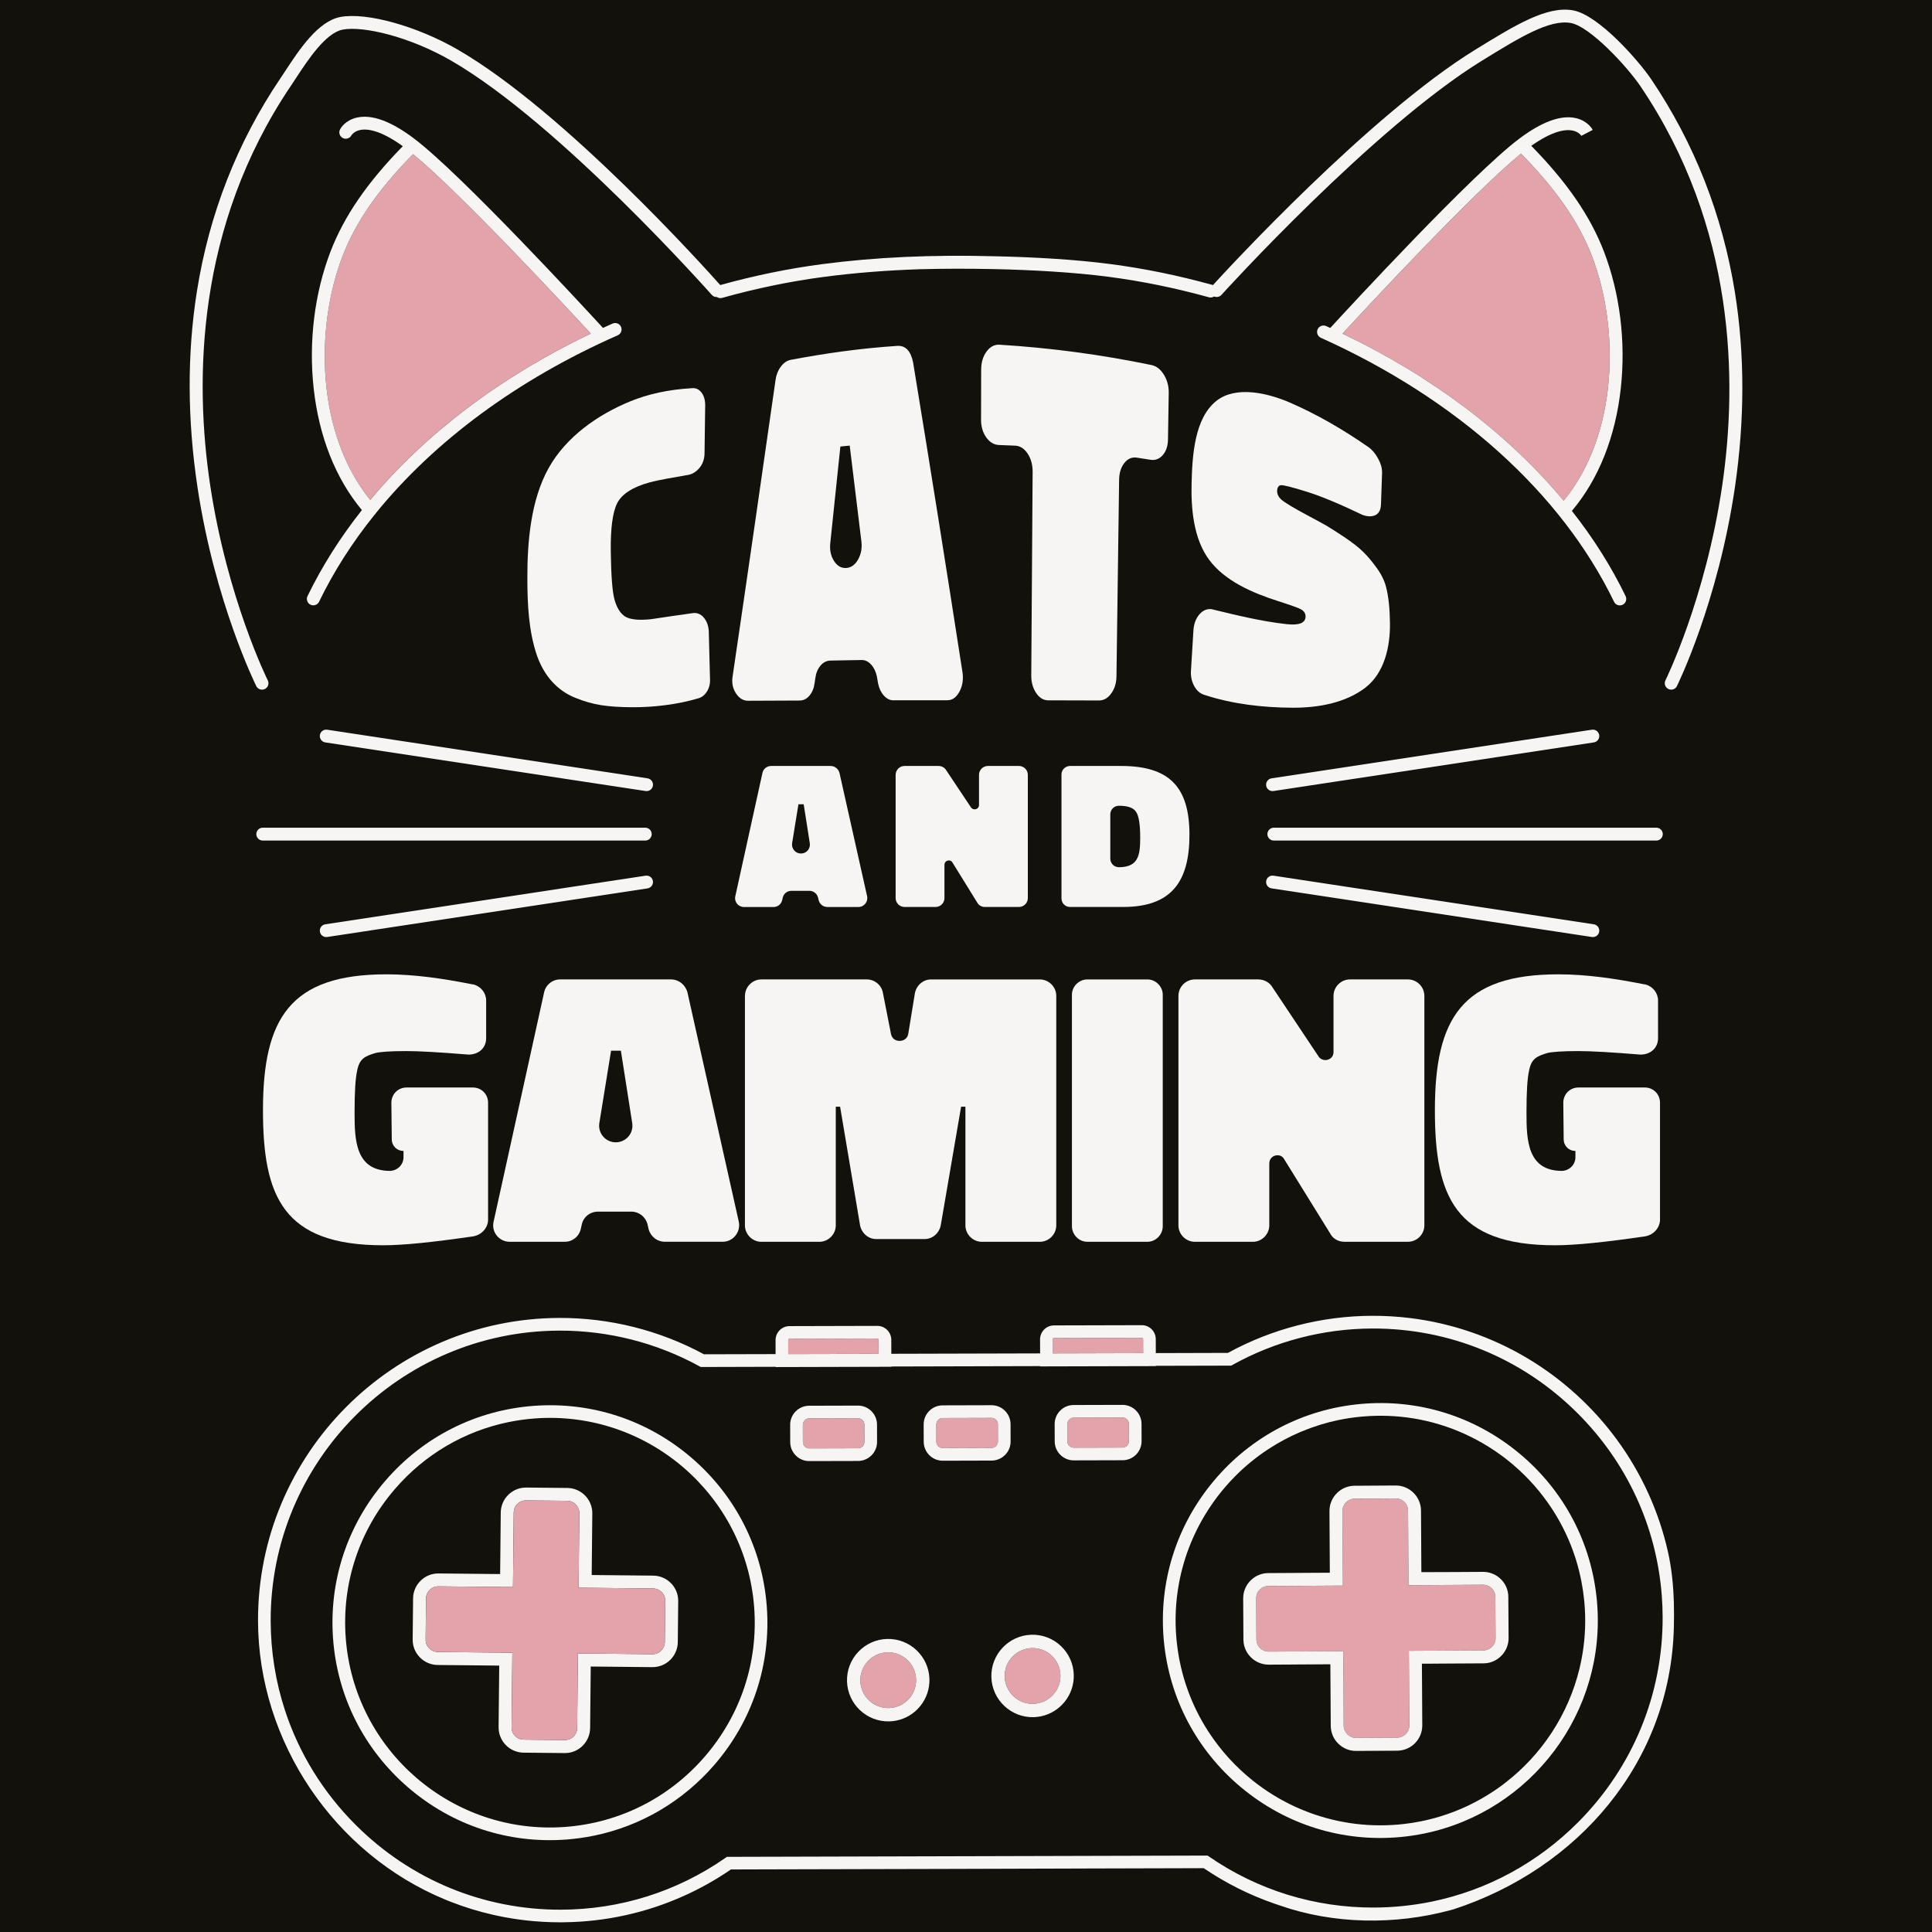 <?xml version="1.0" encoding="utf-8"?>
<!-- Generator: Adobe Illustrator 30.0.0, SVG Export Plug-In . SVG Version: 9.03 Build 0)  -->
<svg version="1.1" id="Layer_1" xmlns="http://www.w3.org/2000/svg" xmlns:xlink="http://www.w3.org/1999/xlink" x="0px" y="0px"
	 viewBox="0 0 850.39 850.39" style="enable-background:new 0 0 850.39 850.39;" xml:space="preserve">
<style type="text/css">
	.st0{fill:#12110C;}
	.st1{fill:#F7F4F4;}
	.st2{fill:none;stroke:#231C4A;stroke-width:0;stroke-linecap:round;stroke-linejoin:round;}
	.st3{fill:#E3A3AA;}
</style>
<rect id="Background" class="st0" width="850.39" height="850.39"/>
<g id="Design">
	<g>
		<g id="Text-03">
			<g>
				<path class="st1" d="M214.85,536.75c0,3.62-2.76,6.72-6.38,7.41c-17.58,2.58-30.85,3.96-39.81,3.96
					c-44.12,0-52.91-21.54-52.91-59.46c0-40.33,11.89-59.8,54.29-59.8c12.58,0,25.16,1.9,37.4,4.31l1.03,0.17
					c3.27,0.86,5.52,3.79,5.52,7.07v16.54c0,4.48-3.45,7.24-7.76,7.24c-12.58-1.03-21.72-1.55-27.4-1.55
					c-7.07,0-11.55,0.34-13.62,0.86c-4.48,1.38-6.89,2.41-7.93,7.41c-0.86,3.62-1.21,9.82-1.21,18.79
					c0,12.06,0.34,25.68,15.68,25.68c3.27-0.17,5.86-2.76,5.86-6.03v-2.76c-2.93,0-5.17-2.24-5.17-5.17l-0.17-16.03
					c0-3.79,2.93-6.72,6.72-6.72h29.13c3.79,0,6.72,2.93,6.72,6.72V536.75z"/>
			</g>
			<g>
				<path class="st1" d="M239.5,436.79c0.69-3.27,3.62-5.69,7.07-5.69h48.77c3.45,0,6.38,2.41,7.24,5.69l22.58,100.82
					c1.03,4.65-2.41,8.96-7.07,8.96h-25.51c-3.27,0-6.2-2.24-7.07-5.51l-0.52-2.24c-0.86-3.27-3.79-5.51-7.07-5.51h-14.65
					c-3.62,0-6.55,2.41-7.24,5.86l-0.34,1.55c-0.69,3.45-3.62,5.86-7.07,5.86h-24.3c-4.65,0-8.1-4.31-7.07-8.79L239.5,436.79z
					 M268.97,462.47l-5.17,31.88c-0.69,4.48,2.76,8.45,7.24,8.45s7.93-3.96,7.24-8.45l-5-31.88H268.97z"/>
			</g>
			<g>
				<path class="st1" d="M327.91,438.34c0-3.96,3.27-7.24,7.24-7.24h46.36c3.45,0,6.38,2.41,7.07,5.69l3.62,18.44
					c0.52,2.07,2.07,2.93,3.79,2.93c1.72,0,3.45-1.03,3.79-3.1l2.93-17.92c0.69-3.45,3.62-6.03,7.07-6.03h47.91
					c3.96,0,7.24,3.28,7.24,7.24v101c0,3.96-3.27,7.24-7.24,7.24h-25.51c-3.96,0-7.24-3.27-7.24-7.24v-52.22h-1.9l-8.96,52.22
					c-0.69,3.45-3.62,6.03-7.07,6.03h-21.37c-3.45,0-6.38-2.59-7.07-6.03l-8.79-52.22h-1.9v52.22c0,3.96-3.27,7.24-7.24,7.24h-25.51
					c-3.96,0-7.24-3.27-7.24-7.24V438.34z"/>
			</g>
			<g>
				<path class="st1" d="M471.82,437.83c0-3.62,3.1-6.72,6.72-6.72h26.54c3.62,0,6.72,3.1,6.72,6.72v101.86
					c0,3.79-3.1,6.89-6.72,6.89h-26.54c-3.62,0-6.72-3.1-6.72-6.89V437.83z"/>
			</g>
			<g>
				<path class="st1" d="M518.7,438.34c0-3.96,3.27-7.24,7.24-7.24h27.92c2.59,0,5,1.38,6.21,3.45l20.34,30.51
					c0.69,1.03,1.9,1.55,2.93,1.55c1.9,0,3.62-1.38,3.62-3.45v-24.82c0-3.96,3.28-7.24,7.24-7.24h25.51c3.96,0,7.24,3.28,7.24,7.24
					v101c0,3.96-3.27,7.24-7.24,7.24h-27.92c-2.76,0-5.17-1.38-6.38-3.79l-20.17-32.57c-0.69-1.21-1.72-1.72-2.93-1.72
					c-1.9,0-3.62,1.38-3.62,3.62v27.23c0,3.96-3.27,7.24-7.24,7.24h-25.51c-3.96,0-7.24-3.27-7.24-7.24V438.34z"/>
			</g>
			<g>
				<path class="st1" d="M730.68,536.75c0,3.62-2.76,6.72-6.38,7.41c-17.58,2.58-30.85,3.96-39.81,3.96
					c-44.12,0-52.91-21.54-52.91-59.46c0-40.33,11.89-59.8,54.29-59.8c12.58,0,25.16,1.9,37.4,4.31l1.03,0.17
					c3.27,0.86,5.51,3.79,5.51,7.07v16.54c0,4.48-3.45,7.24-7.75,7.24c-12.58-1.03-21.72-1.55-27.4-1.55
					c-7.07,0-11.55,0.34-13.62,0.86c-4.48,1.38-6.89,2.41-7.93,7.41c-0.86,3.62-1.21,9.82-1.21,18.79
					c0,12.06,0.34,25.68,15.68,25.68c3.27-0.17,5.86-2.76,5.86-6.03v-2.76c-2.93,0-5.17-2.24-5.17-5.17l-0.17-16.03
					c0-3.79,2.93-6.72,6.72-6.72h29.13c3.79,0,6.72,2.93,6.72,6.72V536.75z"/>
			</g>
		</g>
		<g id="Text-02">
			<g>
				<path class="st1" d="M335.6,340.21c0.37-1.76,1.95-3.06,3.8-3.06h26.22c1.85,0,3.43,1.3,3.89,3.06l12.14,54.19
					c0.56,2.5-1.3,4.82-3.8,4.82h-13.71c-1.76,0-3.33-1.2-3.8-2.96l-0.28-1.2c-0.46-1.76-2.04-2.96-3.8-2.96h-7.87
					c-1.95,0-3.52,1.3-3.89,3.15l-0.19,0.83c-0.37,1.85-1.95,3.15-3.8,3.15h-13.06c-2.5,0-4.35-2.32-3.8-4.72L335.6,340.21z
					 M351.44,354.01l-2.78,17.14c-0.37,2.41,1.48,4.54,3.89,4.54c2.41,0,4.26-2.13,3.89-4.54l-2.69-17.14H351.44z"/>
			</g>
			<g>
				<path class="st1" d="M394.23,341.04c0-2.13,1.76-3.89,3.89-3.89h15.01c1.39,0,2.69,0.74,3.33,1.85l10.93,16.4
					c0.37,0.56,1.02,0.83,1.58,0.83c1.02,0,1.95-0.74,1.95-1.85v-13.34c0-2.13,1.76-3.89,3.89-3.89h13.71
					c2.13,0,3.89,1.76,3.89,3.89v54.28c0,2.13-1.76,3.89-3.89,3.89h-15.01c-1.48,0-2.78-0.74-3.43-2.04l-10.84-17.51
					c-0.37-0.65-0.93-0.93-1.58-0.93c-1.02,0-1.95,0.74-1.95,1.95v14.64c0,2.13-1.76,3.89-3.89,3.89h-13.71
					c-2.13,0-3.89-1.76-3.89-3.89V341.04z"/>
			</g>
			<g>
				<path class="st1" d="M471.02,399.22c-2.13,0-3.8-1.67-3.8-3.8v-54.47c0-2.13,1.67-3.8,3.8-3.8h22.42
					c21.21,0,30.11,9.17,30.11,30.29c0,20.47-7.78,31.77-29.18,31.77H471.02z M500.11,357.44c-1.11-1.85-3.61-2.78-7.6-2.78
					c-2.13,0-3.8,1.67-3.8,3.8v19.45c0,2.13,1.67,3.8,3.8,3.8c8.8,0,9.36-5.65,9.36-13.15C501.87,363,501.31,359.29,500.11,357.44z"
					/>
			</g>
		</g>
		<g id="Text-01">
			<g>
				<g>
					<path class="st1" d="M311.98,277.87c0.21,8.32,0.32,12.48,0.53,20.8c0.14,2.1-0.28,3.97-1.27,5.59
						c-0.99,1.62-2.24,2.64-3.74,3.07c-9.23,2.8-20.05,4.05-29.6,3.97c-5.01-0.04-9.49-0.31-13.31-0.91
						c-3.82-0.6-7.68-1.73-11.56-3.32c-3.88-1.58-7.22-3.95-10.02-7.04c-2.8-3.09-5-6.85-6.6-11.31c-3.74-10.81-4.26-22.78-4.29-34
						c-0.05-16.11,1.47-34.6,9.42-48.79c7.64-13.64,21.58-23.46,36.11-29.37c7.34-2.98,16.36-5.12,27.12-5.71
						c1.61-0.09,2.95,0.56,4,1.93c1.05,1.37,1.6,3.2,1.63,5.44c-0.11,8.31-0.17,12.46-0.28,20.75c0.05,2.66-0.62,4.89-1.99,6.67
						c-1.37,1.78-3.16,3.02-5.11,3.37c-6.38,1.17-12.52,2.07-17.29,3.38c-7.32,2.01-12.05,5.15-14.03,9.03
						c-2.08,4.07-3,11.31-2.85,21.57c0.15,10.39,0.65,17.64,1.75,21.36c1.18,3.99,3.19,6.6,5.56,7.53
						c2.36,0.93,5.84,1.15,10.44,0.66c7.25-1.09,10.88-1.62,18.15-2.64c1.93-0.32,3.58,0.29,4.95,1.85
						C311.07,273.31,311.83,275.36,311.98,277.87z"/>
				</g>
				<g>
					<path class="st1" d="M322.49,297.56c6.42-43.48,12.67-86.97,18.9-130.48c0.3-2.14,1.06-4.04,2.3-5.7
						c1.24-1.66,2.68-2.66,4.32-2.98c15.48-2.94,31.14-5.12,46.87-6.15c3.66-0.26,6.01,2.19,7.03,7.28
						c7.48,45.47,14.71,90.98,21.76,136.51c0.43,3.13-0.03,5.94-1.38,8.43c-1.35,2.5-3.09,3.75-5.24,3.75
						c-9.55,0-14.33,0.01-23.88,0.02c-1.51,0-2.88-0.69-4.13-2.08c-1.25-1.39-2.1-3.16-2.54-5.32c-0.2-1.2-0.3-1.8-0.51-3.01
						c-0.45-2.16-1.3-3.93-2.55-5.3c-1.25-1.37-2.63-2.04-4.14-2.02c-5.5,0.09-8.25,0.13-13.75,0.25c-1.73,0.04-3.2,0.79-4.42,2.25
						c-1.22,1.46-1.98,3.32-2.27,5.59c-0.12,0.82-0.18,1.22-0.3,2.04c-0.29,2.27-1.05,4.12-2.27,5.55
						c-1.22,1.44-2.63,2.15-4.25,2.16c-9.1,0.04-13.65,0.06-22.74,0.1c-2.15,0.01-3.94-1.1-5.38-3.3
						C322.48,302.95,322,300.43,322.49,297.56z M374.01,196.14c-1.65,0.15-2.47,0.23-4.11,0.4c-1.49,14.23-2.97,28.46-4.46,42.69
						c-0.29,2.91,0.25,5.46,1.64,7.65c1.38,2.2,3.16,3.25,5.33,3.13c2.17-0.11,3.93-1.35,5.27-3.72c1.34-2.37,1.83-5.01,1.48-7.92
						C377.46,224.3,375.74,210.22,374.01,196.14z"/>
				</g>
				<g>
					<path class="st1" d="M431.82,184.66c0.02-8.8,0.03-13.2,0.05-22c0.01-3.12,0.79-5.75,2.35-7.89c1.56-2.13,3.45-3.16,5.68-3.05
						c22.69,1.41,44.75,4.37,67.02,8.97c2.18,0.49,3.99,1.94,5.43,4.33c1.44,2.39,2.13,5.03,2.08,7.93
						c-0.13,8.19-0.2,12.29-0.33,20.48c-0.05,2.91-0.82,5.19-2.31,6.9c-1.5,1.71-3.33,2.39-5.5,2.03c-2.35-0.38-3.52-0.57-5.87-0.92
						c-2.18-0.33-4.02,0.45-5.52,2.34c-1.5,1.89-2.27,4.35-2.31,7.34c-0.39,28.89-0.78,57.79-1.17,86.68
						c-0.04,2.85-0.8,5.31-2.28,7.39c-1.48,2.09-3.3,3.14-5.45,3.13c-8.9-0.03-13.36-0.04-22.26-0.06c-2.15,0-3.94-1.09-5.38-3.26
						c-1.44-2.17-2.15-4.73-2.13-7.67c0.2-29.87,0.4-59.74,0.6-89.61c0.02-3.09-0.7-5.77-2.17-8.02c-1.47-2.25-3.31-3.44-5.51-3.54
						c-2.84-0.13-4.26-0.19-7.1-0.29c-2.2-0.07-4.07-1.18-5.61-3.32C432.58,190.4,431.81,187.78,431.82,184.66z"/>
				</g>
				<g>
					<path class="st1" d="M608.34,207.99c-0.19,5.64-0.29,8.46-0.49,14.12c-0.11,2.38-0.93,3.9-2.47,4.64
						c-1.54,0.73-3.45,0.69-5.72-0.14c-10-4.82-18.04-8.13-24.02-10.03c-6.82-2.16-10.87-3.15-11.86-3.01
						c-1.01,0.14-1.61,1.05-1.64,2.48c-0.02,1.44,0.59,2.72,1.85,3.84c1.47,1.31,5.43,3.7,11.81,7.1c3.55,1.89,6.2,3.33,7.92,4.32
						c1.72,0.99,4.36,2.68,7.89,5.03c3.53,2.35,6.3,4.51,8.32,6.48c2.02,1.97,4.04,4.37,6.05,7.16c2.02,2.79,3.39,5.57,4.11,8.36
						c1.14,4.42,1.64,9.79,1.72,15.97c0.13,10.21-2.39,21.88-10.83,28.37c-8.82,6.78-20.9,8.87-31.9,8.83
						c-13.11-0.05-26.5-1.56-39.08-5.69c-1.82-0.58-3.27-1.87-4.37-3.88c-1.09-2-1.57-4.22-1.42-6.64
						c0.45-7.33,0.67-10.99,1.12-18.29c0.26-2.68,1.13-4.9,2.62-6.61c1.48-1.72,3.25-2.47,5.29-2.28
						c10.92,2.65,21.85,5.36,33.04,6.6c5.55,0.61,8.34-0.48,8.38-3.36c0.02-1.25-0.63-2.35-1.87-3.08
						c-1.19-0.7-4.71-1.93-10.35-3.74c-11.05-3.53-23.35-8.8-30.27-18.2c-6.79-9.22-7.96-22.27-7.68-33.57
						c0.3-12.15,1.23-28.75,11.01-36.39c8.56-6.68,22.53-3.39,32.19,0.79c12,5.19,23.61,11.96,34.44,19.5
						c0.06,0.03,0.09,0.05,0.15,0.08c1.72,1.23,3.16,2.95,4.31,5.1C607.77,203.96,608.34,206.02,608.34,207.99z"/>
				</g>
			</g>
		</g>
		<g id="Design-03">
			<g>
				<g>
					<line class="st2" x1="219.65" y1="582.84" x2="219.65" y2="582.84"/>
				</g>
			</g>
			<g>
				<g>
					<path class="st3" d="M454.86,749.95c6.76-0.2,12.1-5.86,11.91-12.62c-0.2-6.76-5.86-12.1-12.62-11.91
						c-0.73,0.02-1.44,0.1-2.12,0.25c-5.72,1.18-9.96,6.34-9.78,12.37C442.43,744.81,448.1,750.15,454.86,749.95z"/>
				</g>
			</g>
			<g>
				<g>
					<path class="st3" d="M391.31,751.8c6.76-0.2,12.11-5.85,11.91-12.62c-0.2-6.76-5.86-12.1-12.62-11.91
						c-0.73,0.02-1.44,0.11-2.13,0.25c-5.72,1.18-9.96,6.33-9.78,12.37C378.89,746.66,384.55,752,391.31,751.8z"/>
				</g>
			</g>
			<g>
				<g>
					<path class="st3" d="M386.73,595.9l-0.01-6.15c0-0.21-0.11-0.34-0.17-0.41c-0.06-0.06-0.2-0.17-0.4-0.17l-38.64,0.1
						c-0.21,0-0.34,0.1-0.41,0.17c-0.06,0.06-0.17,0.2-0.17,0.4l0.01,6.15L386.73,595.9z"/>
				</g>
			</g>
			<g>
				<g>
					<path class="st3" d="M503.16,595.59l-0.01-6.15c0-0.21-0.1-0.34-0.17-0.4c-0.06-0.06-0.2-0.17-0.41-0.17l-38.64,0.1
						c-0.21,0-0.34,0.11-0.41,0.17c-0.06,0.07-0.17,0.2-0.17,0.41l0.01,6.15L503.16,595.59z"/>
				</g>
			</g>
			<g>
				<g>
					<path class="st3" d="M356.2,637.53l21.49-0.06c1.54-0.01,2.8-1.27,2.79-2.81l-0.02-7.61c-0.01-1.54-1.27-2.8-2.81-2.79
						l-21.49,0.05c-0.19,0-0.38,0.02-0.56,0.06c-0.54,0.11-1.02,0.37-1.42,0.77c-0.53,0.53-0.82,1.24-0.82,1.98l0.02,7.61
						C353.4,636.28,354.66,637.53,356.2,637.53z"/>
				</g>
			</g>
			<g>
				<g>
					<path class="st3" d="M414.97,637.38l21.49-0.06c0.75,0,1.45-0.29,1.98-0.83c0.53-0.53,0.82-1.24,0.82-1.98l-0.02-7.61
						c-0.01-1.54-1.27-2.8-2.81-2.79l-21.49,0.06c-0.19,0-0.38,0.02-0.56,0.06c-0.54,0.11-1.03,0.37-1.42,0.77
						c-0.53,0.53-0.82,1.24-0.82,1.98l0.02,7.61C412.16,636.13,413.42,637.38,414.97,637.38z"/>
				</g>
			</g>
			<g>
				<g>
					<path class="st3" d="M470.65,636.41c0.53,0.53,1.24,0.82,1.98,0.81l21.49-0.06c0.75,0,1.45-0.29,1.98-0.83
						c0.53-0.53,0.82-1.23,0.82-1.98l-0.02-7.61c-0.01-1.55-1.26-2.8-2.81-2.8l-21.49,0.06c-0.19,0-0.38,0.02-0.56,0.06
						c-1.28,0.26-2.24,1.4-2.24,2.76l0.02,7.61C469.82,635.17,470.12,635.88,470.65,636.41z"/>
				</g>
			</g>
			<g>
				<g>
					<path class="st3" d="M558.45,726.98l32.81-0.19l0.19,32.81c0.02,2.98,2.45,5.38,5.43,5.36l18.09-0.1
						c1.44-0.01,2.79-0.58,3.8-1.61c1.01-1.03,1.57-2.38,1.56-3.82l-0.2-32.8l32.81-0.19c1.44-0.01,2.79-0.58,3.8-1.61
						c1.02-1.02,1.57-2.38,1.56-3.82l-0.11-18.09c-0.02-2.97-2.45-5.38-5.42-5.36l-32.81,0.19l-0.19-32.81
						c-0.02-2.97-2.45-5.38-5.43-5.36l-18.09,0.11c-2.98,0.01-5.38,2.45-5.36,5.43l0.19,32.81l-32.81,0.19
						c-0.37,0-0.72,0.04-1.06,0.11c-2.46,0.51-4.31,2.7-4.3,5.31l0.1,18.09C553.03,724.59,555.47,727,558.45,726.98z"/>
				</g>
			</g>
			<g>
				<g>
					<path class="st1" d="M736.02,694.32c-0.42-3.79-1.01-7.55-1.85-11.26c-3.98-17.75-11.67-34.61-22.41-49.29
						c-10.6-14.48-24.13-26.79-39.55-35.98c-15.77-9.39-33.45-15.44-51.66-17.65c-5.48-0.67-11.01-0.99-16.53-0.98
						c-22.19,0.06-44.15,5.71-63.53,16.33l-31.75,0.09l-0.02-6.16c-0.01-1.64-0.65-3.18-1.81-4.34c-1.17-1.16-2.71-1.8-4.35-1.79
						l-38.64,0.1c-3.39,0.01-6.14,2.77-6.13,6.17l0.02,6.15l-65.49,0.17l-0.01-6.15c-0.01-3.39-2.78-6.15-6.17-6.13l-38.64,0.1
						c-3.39,0.01-6.14,2.77-6.13,6.17l0.01,6.15l-31.53,0.08c-19.43-10.53-41.42-16.06-63.61-16
						c-73.35,0.2-132.86,60.02-132.67,133.37c0.13,53.04,33.49,102.53,82.52,122.7c0.78,0.33,1.56,0.63,2.35,0.94
						c0.05,0.02,0.1,0.04,0.15,0.06c5.9,2.3,12.01,4.18,18.28,5.61c0.54,0.12,1.09,0.24,1.64,0.36c8.92,1.93,18.16,2.95,27.65,2.98
						c0.26,0,0.52,0,0.78,0c0.5,0,1-0.01,1.51-0.02c18.32-0.24,36.16-4.22,52.61-11.63c0.76-0.34,1.51-0.69,2.27-1.04
						c3.69-1.74,7.31-3.66,10.84-5.76c0.38-0.23,0.76-0.45,1.14-0.68c0.38-0.23,0.76-0.46,1.14-0.7c1.78-1.1,3.53-2.24,5.27-3.43
						l10.7-0.03l2.61-0.01l20.83-0.05c40.04-0.06,80.09-0.21,120.13-0.32c0,0,2.64-0.01,2.65-0.01c14.95-0.05,29.9-0.08,44.86-0.12
						l0.99,0l1.62-0.01l3.72-0.01c9.7,6.58,20.1,11.79,30.99,15.56c0.62,0.21,1.24,0.42,1.86,0.63c0.21,0.07,0.42,0.14,0.62,0.21
						c23.77,8.33,50.73,8.64,74.98,2.12c0.46-0.12,0.92-0.25,1.37-0.37c0.04-0.01,0.07-0.02,0.11-0.03
						c54.79-17.85,95.46-64.64,97-123.9C736.95,709.17,736.83,701.69,736.02,694.32z M463.52,589.14c0.06-0.06,0.2-0.17,0.41-0.17
						l38.64-0.1c0.21,0,0.34,0.11,0.41,0.17c0.07,0.06,0.17,0.2,0.17,0.4l0.01,6.15l-39.78,0.11l-0.01-6.15
						C463.36,589.34,463.46,589.2,463.52,589.14z M347.1,589.45c0.06-0.07,0.2-0.17,0.41-0.17l38.64-0.1c0.21,0,0.34,0.1,0.4,0.17
						c0.06,0.06,0.17,0.2,0.17,0.41l0.01,6.15l-39.78,0.1l-0.01-6.15C346.93,589.65,347.04,589.51,347.1,589.45z M694.68,802.02
						c-17.89,17.98-40.15,29.98-64.39,34.98c-8.33,1.71-16.89,2.6-25.59,2.63c-26.01,0.07-51.06-7.67-72.44-22.38l-0.72-0.5
						l-211.58,0.56l-0.71,0.5c-21.31,14.82-46.32,22.7-72.33,22.76c-33.99,0.09-66.01-13.1-90.17-37.13
						c-14.52-14.44-25.13-31.73-31.31-50.61c-4.11-12.55-6.26-25.79-6.3-39.36c-0.18-70.27,56.83-127.59,127.11-127.78
						c21.5-0.05,42.78,5.36,61.55,15.66l0.63,0.35l32.97-0.09l0,0.12l50.94-0.13l0-0.12l65.49-0.17l0,0.13l50.94-0.13l0-0.13
						l32.81-0.08l0.38-0.01l0.63-0.35c18.71-10.4,39.96-15.92,61.46-15.98c33.99-0.09,66.01,13.1,90.17,37.13
						c21.88,21.76,34.9,50.02,37.23,80.41c0.24,3.17,0.37,6.36,0.38,9.57C731.9,745.83,718.71,777.85,694.68,802.02z"/>
				</g>
			</g>
			<g>
				<g>
					<path class="st1" d="M546.33,786.77c19.66,16.39,44.49,24.14,69.91,21.84c3.65-0.34,7.24-0.87,10.75-1.59
						c47-9.7,80.35-53.48,75.91-102.39c-2.31-25.42-14.4-48.44-34.07-64.83c-19.66-16.39-44.49-24.14-69.91-21.83
						c-25.42,2.31-48.45,14.41-64.84,34.07c-16.39,19.66-24.14,44.49-21.83,69.91C514.57,747.36,526.67,770.38,546.33,786.77z
						 M518.91,697.06c1.13-6.17,2.89-12.14,5.23-17.84c0.84-2.06,1.76-4.08,2.75-6.06c0.35-0.7,0.7-1.39,1.07-2.07
						c0.8-1.51,1.64-2.99,2.53-4.44c1.07-1.77,2.21-3.51,3.41-5.21c0.17-0.26,0.35-0.51,0.53-0.75c1.04-1.44,2.11-2.85,3.23-4.23
						c0.01-0.01,0.02-0.02,0.03-0.03c0.26-0.33,0.53-0.65,0.81-0.97c0.28-0.34,0.56-0.66,0.84-1c1.38-1.6,2.81-3.15,4.3-4.65
						c4.35-4.39,9.15-8.34,14.34-11.76c0.02-0.01,0.03-0.02,0.05-0.03c0.35-0.23,0.7-0.46,1.06-0.68c4.05-2.6,8.33-4.89,12.81-6.82
						c0.33-0.14,0.66-0.28,0.99-0.42c2.54-1.06,5.14-2.01,7.79-2.84c0.37-0.12,0.73-0.23,1.1-0.34c2.3-0.69,4.63-1.29,7.01-1.79
						c0.18-0.04,0.34-0.08,0.52-0.11c3.07-0.63,6.21-1.11,9.4-1.42c0.24-0.03,0.49-0.05,0.73-0.07c0.17-0.02,0.34-0.03,0.51-0.04
						c7.55-0.64,14.97-0.33,22.14,0.83c0.18,0.03,0.36,0.06,0.54,0.09c0.31,0.06,0.63,0.11,0.94,0.17c0.26,0.05,0.53,0.09,0.79,0.14
						c8.36,1.58,16.36,4.34,23.79,8.11c0.03,0.01,0.05,0.03,0.08,0.04c0.57,0.29,1.15,0.59,1.71,0.89
						c3.92,2.09,7.66,4.46,11.21,7.09c1.14,0.83,2.25,1.7,3.33,2.59c0.58,0.47,1.15,0.94,1.71,1.43
						c6.45,5.51,12.12,11.93,16.81,19.08c0.35,0.52,0.69,1.05,1.02,1.58c3.8,6.05,6.9,12.59,9.18,19.53
						c0.09,0.27,0.18,0.55,0.27,0.82c0.11,0.33,0.21,0.66,0.31,0.99c0.04,0.12,0.07,0.24,0.11,0.37l0,0
						c0.9,2.98,1.65,6.03,2.24,9.14c0.5,2.62,0.89,5.29,1.16,8c0.03,0.25,0.05,0.51,0.08,0.77c0.71,7.76,0.4,15.39-0.81,22.74
						c0,0.01,0,0.03-0.01,0.05c-0.36,2.22-0.81,4.42-1.34,6.6c-4.89,20.11-16.59,37.81-32.72,50.23c-0.45,0.35-0.9,0.7-1.36,1.04
						l0,0c-1.3,0.96-2.63,1.89-3.98,2.78c-7.05,4.66-14.81,8.37-23.12,10.91c-0.08,0.03-0.15,0.05-0.23,0.07
						c-2.78,0.84-5.63,1.56-8.53,2.14c-0.04,0.01-0.08,0.02-0.12,0.02c-2.26,0.45-4.54,0.81-6.86,1.08
						c-0.84,0.1-1.67,0.19-2.52,0.26c0,0-0.01,0-0.01,0c-14.74,1.34-28.99-0.97-41.84-6.17c-0.01-0.01-0.03-0.01-0.04-0.01
						c-2.69-1.09-5.33-2.31-7.89-3.65c-1.87-0.97-3.71-2.02-5.51-3.13c-3.09-1.9-6.06-3.98-8.89-6.23
						c-0.09-0.07-0.19-0.15-0.28-0.23c-7.37-5.91-13.82-12.95-19.05-20.9c-0.2-0.31-0.41-0.62-0.61-0.93
						c-7.24-11.29-12.05-24.34-13.62-38.5c-0.06-0.5-0.11-1-0.16-1.5c-0.02-0.12-0.03-0.24-0.04-0.36
						C517.06,713.1,517.47,704.92,518.91,697.06z"/>
				</g>
			</g>
			<g>
				<g>
					<path class="st1" d="M547.28,717.73l0.02,3.93c0.01,1.03,0.15,2.04,0.43,3l0,0c0.1,0.33,0.2,0.65,0.33,0.97
						c0.04,0.1,0.08,0.21,0.13,0.31c0.05,0.11,0.09,0.22,0.15,0.33c0.08,0.17,0.16,0.34,0.25,0.51c0.06,0.13,0.13,0.26,0.21,0.38
						c0.49,0.85,1.1,1.63,1.81,2.34c2.07,2.04,4.79,3.17,7.68,3.21l0,0c0.06,0,0.13,0.01,0.19,0.01l2.24-0.02l7.61-0.04l0.61-0.01
						l0,0l13.48-0.08l2.44-0.01l0.71-0.01l0.05,8.39l0,0.02l0.02,2.62l0.1,16.06c0.02,2.96,1.19,5.74,3.3,7.83
						c0.49,0.49,1.02,0.92,1.58,1.3l0,0c0.48,0.33,0.98,0.6,1.5,0.85c0,0,0,0.01,0,0.02c1.48,0.7,3.1,1.06,4.78,1.05l8.55-0.05l0,0
						l0.72,0l7.65-0.04l1.16-0.01c0.37,0,0.74-0.02,1.1-0.06c0.37-0.04,0.74-0.09,1.1-0.17c2.12-0.44,4.07-1.49,5.64-3.07
						c2.08-2.11,3.22-4.91,3.21-7.87L626,754.5l-0.01-2.68l-0.12-19.52l4.01-0.02l2.71-0.02l7.47-0.05l0.86,0l12.06-0.07
						c0.39,0,0.77-0.03,1.15-0.06c0.34-0.04,0.68-0.09,1.02-0.16c0,0,0.01,0,0.01,0c0.18-0.04,0.35-0.08,0.52-0.12
						c0.18-0.05,0.35-0.09,0.52-0.15c4.24-1.32,7.41-5.13,7.78-9.69c0-0.09,0.01-0.19,0.02-0.28c0.01-0.09,0.01-0.18,0.01-0.28
						c0,0,0,0,0-0.01c0.01-0.14,0.01-0.27,0.01-0.41l-0.08-12.89l-0.02-2.58l-0.01-2.61c-0.01-1.46-0.3-2.88-0.84-4.19
						c-0.05-0.11-0.09-0.21-0.13-0.31c-0.08-0.17-0.17-0.35-0.26-0.52c-0.07-0.14-0.15-0.28-0.23-0.42
						c-0.04-0.08-0.09-0.15-0.13-0.23c-0.12-0.19-0.24-0.38-0.37-0.56c-0.06-0.09-0.13-0.18-0.2-0.28c-0.34-0.46-0.72-0.9-1.14-1.31
						c-0.75-0.74-1.6-1.37-2.5-1.86c-0.12-0.07-0.24-0.13-0.36-0.19c-0.12-0.06-0.25-0.12-0.37-0.17c-0.25-0.11-0.5-0.21-0.75-0.3
						c0,0,0.01,0,0.02,0c-1.23-0.46-2.55-0.69-3.9-0.68l-9.15,0.05l-3.04,0.02L625.63,692l-0.06-9.54l-0.01-2.72l-0.09-14.84
						c-0.03-6.13-5.05-11.07-11.17-11.04l-17.32,0.11l-0.76,0c-0.18,0-0.37,0.01-0.55,0.02c0,0,0,0-0.01,0
						c-0.15,0.01-0.3,0.02-0.45,0.04c-0.05,0.01-0.1,0.01-0.15,0.01c-2.52,0.28-4.85,1.4-6.67,3.24c-2.09,2.11-3.23,4.9-3.21,7.87
						l0.02,3.93l0.01,2.01l0.13,21.16l-13.67,0.08l-2.57,0.02l-10.85,0.06c-5.17,0.03-9.51,3.61-10.72,8.42
						c-0.01,0.04-0.02,0.08-0.03,0.12c-0.03,0.11-0.05,0.22-0.07,0.33c-0.03,0.15-0.06,0.3-0.08,0.45
						c-0.03,0.17-0.05,0.35-0.07,0.53c-0.02,0.13-0.03,0.27-0.04,0.4c-0.03,0.3-0.04,0.61-0.04,0.92l0.07,11.72L547.28,717.73z
						 M557.21,698.22c0.35-0.07,0.7-0.11,1.06-0.11l32.81-0.19l-0.19-32.81c-0.02-2.97,2.38-5.41,5.36-5.43l18.09-0.11
						c2.97-0.02,5.4,2.39,5.43,5.36l0.19,32.81l32.81-0.19c2.97-0.02,5.41,2.39,5.42,5.36L658.3,721c0.01,1.44-0.55,2.8-1.56,3.82
						c-1.01,1.03-2.36,1.6-3.8,1.61l-32.81,0.19l0.2,32.8c0.01,1.44-0.55,2.8-1.56,3.82c-1.01,1.03-2.36,1.59-3.8,1.61l-18.09,0.1
						c-2.97,0.02-5.41-2.39-5.43-5.36l-0.19-32.81l-32.81,0.19c-2.98,0.02-5.41-2.39-5.43-5.36l-0.1-18.09
						C552.9,700.92,554.75,698.73,557.21,698.22z"/>
				</g>
			</g>
			<g>
				<g>
					<path class="st1" d="M466.72,640.36c1.59,1.58,3.69,2.45,5.92,2.44l21.49-0.06c0.57,0,1.13-0.06,1.67-0.17
						c3.82-0.79,6.69-4.18,6.68-8.23l-0.02-7.61c-0.02-4.62-3.78-8.37-8.4-8.36l-21.49,0.06c-2.24,0-4.33,0.88-5.91,2.47
						c-1.58,1.59-2.45,3.69-2.44,5.93l0.02,7.61C464.25,636.68,465.13,638.78,466.72,640.36z M472.04,624.06
						c0.18-0.04,0.36-0.06,0.56-0.06l21.49-0.06c1.54,0,2.8,1.25,2.81,2.8l0.02,7.61c0,0.75-0.29,1.45-0.82,1.98
						c-0.53,0.53-1.23,0.83-1.98,0.83l-21.49,0.06c-0.74,0-1.45-0.29-1.98-0.81c-0.53-0.53-0.82-1.23-0.83-1.98l-0.02-7.61
						C469.8,625.46,470.76,624.33,472.04,624.06z"/>
				</g>
			</g>
			<g>
				<g>
					<path class="st1" d="M436.36,738.22c0.29,10,8.67,17.9,18.66,17.61c1.08-0.04,2.13-0.16,3.15-0.37
						c8.46-1.75,14.73-9.38,14.46-18.3c-0.14-4.84-2.16-9.34-5.68-12.67c-3.53-3.33-8.14-5.08-12.98-4.94
						C443.97,719.84,436.07,728.22,436.36,738.22z M452.02,725.67c0.69-0.14,1.4-0.23,2.12-0.25c6.77-0.2,12.43,5.14,12.62,11.91
						c0.2,6.76-5.14,12.42-11.91,12.62c-6.76,0.2-12.42-5.14-12.62-11.91C442.06,732.01,446.3,726.85,452.02,725.67z"/>
				</g>
			</g>
			<g>
				<g>
					<path class="st1" d="M409.05,640.51c1.59,1.58,3.69,2.45,5.93,2.44l21.49-0.06c0.58,0,1.14-0.06,1.69-0.17
						c1.59-0.33,3.06-1.12,4.23-2.3c1.58-1.59,2.45-3.69,2.44-5.93l-0.02-7.62c-0.02-4.62-3.78-8.37-8.4-8.35l-21.49,0.06
						c-4.62,0.01-8.37,3.78-8.36,8.4l0.02,7.61C406.59,636.83,407.47,638.93,409.05,640.51z M412.95,624.99
						c0.39-0.4,0.88-0.66,1.42-0.77c0.18-0.04,0.37-0.06,0.56-0.06l21.49-0.06c1.55-0.01,2.81,1.25,2.81,2.79l0.02,7.61
						c0,0.75-0.29,1.45-0.82,1.98c-0.53,0.53-1.23,0.83-1.98,0.83l-21.49,0.06c-1.55,0-2.81-1.25-2.81-2.8l-0.02-7.61
						C412.14,626.22,412.42,625.52,412.95,624.99z"/>
				</g>
			</g>
			<g>
				<g>
					<path class="st1" d="M350.29,640.67c1.59,1.58,3.69,2.45,5.92,2.44l21.49-0.05c0.57,0,1.13-0.07,1.67-0.18
						c3.82-0.79,6.69-4.18,6.68-8.23l-0.02-7.61c-0.01-4.62-3.78-8.37-8.39-8.35l-21.49,0.06c-4.62,0.01-8.37,3.78-8.35,8.4
						l0.02,7.61C347.83,636.99,348.7,639.08,350.29,640.67z M354.19,625.14c0.39-0.4,0.88-0.66,1.42-0.77
						c0.18-0.04,0.37-0.06,0.56-0.06l21.49-0.05c1.55-0.01,2.81,1.25,2.81,2.79l0.02,7.61c0.01,1.55-1.25,2.81-2.79,2.81
						l-21.49,0.06c-1.54,0-2.8-1.25-2.81-2.8l-0.02-7.61C353.37,626.38,353.67,625.68,354.19,625.14z"/>
				</g>
			</g>
			<g>
				<g>
					<path class="st1" d="M372.82,740.07c0.29,10,8.67,17.9,18.67,17.61c1.08-0.03,2.13-0.16,3.15-0.37
						c8.46-1.74,14.72-9.38,14.46-18.3c-0.29-10-8.67-17.9-18.67-17.61C380.43,721.69,372.53,730.07,372.82,740.07z M388.47,727.53
						c0.69-0.14,1.4-0.23,2.13-0.25c6.76-0.19,12.42,5.15,12.62,11.91c0.2,6.77-5.15,12.42-11.91,12.62
						c-6.76,0.2-12.42-5.14-12.62-11.9C378.52,733.86,382.75,728.71,388.47,727.53z"/>
				</g>
			</g>
			<g>
				<g>
					<path class="st1" d="M179.63,786.75c19.39,16.7,44.1,24.85,69.55,22.95c4.19-0.32,8.31-0.89,12.36-1.73
						c20.56-4.24,39.06-15.1,53.02-31.3c16.7-19.39,24.85-44.1,22.95-69.55c-1.9-25.46-13.63-48.67-33.02-65.37
						c-19.4-16.7-44.1-24.85-69.56-22.95c-25.45,1.9-48.67,13.63-65.37,33.03c-16.7,19.4-24.85,44.1-22.95,69.56
						C148.51,746.83,160.23,770.05,179.63,786.75z M173.78,655.46c13.14-15.26,30.57-25.48,49.93-29.48
						c3.81-0.79,7.69-1.33,11.64-1.63c49.57-3.7,92.9,33.61,96.61,83.18c1.79,23.97-5.89,47.23-21.62,65.51
						c-15.73,18.27-37.59,29.31-61.56,31.1c-49.57,3.7-92.9-33.61-96.6-83.18C150.38,696.99,158.05,673.73,173.78,655.46z"/>
				</g>
			</g>
			<g>
				<g>
					<path class="st1" d="M287.54,693.53l-27.1-0.27l0.27-27.1c0.06-6.12-4.87-11.16-10.99-11.22l-18.09-0.18
						c-6.12-0.06-11.16,4.87-11.22,10.99l-0.27,27.09l-27.1-0.27c-2.96-0.03-5.76,1.09-7.88,3.17c-2.12,2.08-3.31,4.86-3.34,7.82
						l-0.18,18.08c-0.03,2.97,1.1,5.76,3.18,7.88c2.08,2.12,4.85,3.31,7.82,3.34l27.1,0.27l-0.28,27.1
						c-0.06,6.12,4.87,11.15,10.99,11.22l18.08,0.18c0.81,0.01,1.6-0.06,2.37-0.22c2.06-0.43,3.97-1.44,5.51-2.95
						c2.12-2.08,3.3-4.86,3.34-7.82l0.27-27.1l27.1,0.27c6.12,0.06,11.15-4.87,11.22-10.99l0.18-18.08
						C298.6,698.63,293.66,693.59,287.54,693.53z M292.71,714.87l-0.03,2.63l-0.05,5.27c-0.03,2.97-2.48,5.37-5.45,5.34l-1.4-0.01
						l-1.56-0.02l-8.04-0.08l-0.8-0.01l0,0l-13.15-0.14l-2.32-0.02l-5.53-0.06l-0.1,9.66l-0.02,1.88l-0.21,21.26
						c-0.01,0.57-0.1,1.12-0.28,1.64c-0.71,2.17-2.77,3.73-5.17,3.7l-11.65-0.12l-2.48-0.03l-3.95-0.04
						c-2.97-0.03-5.37-2.47-5.34-5.45l0-0.45l0.02-2l0.12-12.45l0.03-2.26l0.07-7.27l0.02-1.69l0.07-6.68l-11.15-0.12l-2.27-0.02
						l-19.4-0.2c-1.44-0.02-2.78-0.59-3.8-1.62c-1.01-1.03-1.56-2.38-1.54-3.83l0.01-1.7l0.03-2.78l0.14-13.61
						c0.01-1.44,0.59-2.79,1.62-3.8c0.68-0.66,1.5-1.13,2.39-1.36c0.1-0.03,0.19-0.05,0.29-0.07c0.37-0.08,0.76-0.12,1.15-0.11
						l1.14,0.01l21.27,0.21l2.7,0.03l7.7,0.07l0.01-1.08v-0.06l0.03-2.62l0.22-21.76l0.02-2.2l0.05-5.09
						c0.01-1.44,0.59-2.79,1.62-3.8c1.03-1.01,2.39-1.56,3.83-1.54h0.05l2.46,0.03l15.58,0.15c2.97,0.03,5.37,2.48,5.34,5.45
						l-0.09,8.16l-0.02,2.47l-0.22,21.92l-0.01,0.25l1.68,0.02l21.67,0.22l2.71,0.03l6.75,0.07c1.44,0.02,2.79,0.59,3.8,1.62
						c1,1.03,1.56,2.39,1.54,3.83L292.71,714.87z"/>
				</g>
			</g>
			<g>
				<g>
					<path class="st3" d="M292.82,704.69l-0.1,10.18l-0.03,2.63l-0.05,5.27c-0.03,2.97-2.48,5.37-5.45,5.34l-1.4-0.01l-1.56-0.02
						l-8.04-0.08l-0.8-0.01l0,0l-13.15-0.14l-2.32-0.02l-5.53-0.06l-0.1,9.66l-0.02,1.88l-0.21,21.26c-0.01,0.57-0.1,1.12-0.28,1.64
						c-0.71,2.17-2.77,3.73-5.17,3.7l-11.65-0.12l-2.48-0.03l-3.95-0.04c-2.97-0.03-5.37-2.47-5.34-5.45l0-0.45l0.02-2l0.12-12.45
						l0.03-2.26l0.07-7.27l0.02-1.69l0.07-6.68l-11.15-0.12l-2.27-0.02l-19.4-0.2c-1.44-0.02-2.78-0.59-3.8-1.62
						c-1.01-1.03-1.56-2.38-1.54-3.83l0.01-1.7l0.03-2.78l0.14-13.61c0.01-1.44,0.59-2.79,1.62-3.8c0.68-0.66,1.5-1.13,2.39-1.36
						c0.1-0.03,0.19-0.05,0.29-0.07c0.37-0.08,0.76-0.12,1.15-0.11l1.14,0.01l21.27,0.21l2.7,0.03l7.7,0.07l0.01-1.08v-0.06
						l0.03-2.62l0.22-21.76l0.02-2.2l0.05-5.09c0.01-1.44,0.59-2.79,1.62-3.8c1.03-1.01,2.39-1.56,3.83-1.54h0.05l2.46,0.03
						l15.58,0.15c2.97,0.03,5.37,2.48,5.34,5.45l-0.09,8.16l-0.02,2.47l-0.22,21.92l-0.01,0.25l1.68,0.02l21.67,0.22l2.71,0.03
						l6.75,0.07c1.44,0.02,2.79,0.59,3.8,1.62C292.28,701.89,292.83,703.25,292.82,704.69z"/>
				</g>
			</g>
		</g>
		<g id="Design-02">
			<g>
				<g>
					<g>
						<g>
							<path class="st1" d="M284.6,348.21c-0.14,0-0.28-0.01-0.43-0.03l-141-21.4c-1.54-0.23-2.6-1.68-2.37-3.22
								c0.23-1.54,1.67-2.6,3.22-2.37l141,21.4c1.54,0.23,2.6,1.68,2.37,3.22C287.18,347.21,285.97,348.21,284.6,348.21z"/>
						</g>
					</g>
				</g>
				<g>
					<g>
						<g>
							<path class="st1" d="M143.59,412.46c-1.37,0-2.58-1-2.79-2.4c-0.23-1.54,0.83-2.98,2.37-3.22l141-21.4
								c1.55-0.23,2.98,0.83,3.22,2.37c0.23,1.54-0.83,2.98-2.37,3.22l-141,21.4C143.87,412.45,143.73,412.46,143.59,412.46z"/>
						</g>
					</g>
				</g>
				<g>
					<g>
						<g>
							<path class="st1" d="M284.02,369.98H115.65c-1.56,0-2.83-1.27-2.83-2.83c0-1.56,1.27-2.83,2.83-2.83h168.37
								c1.56,0,2.83,1.27,2.83,2.83C286.85,368.72,285.58,369.98,284.02,369.98z"/>
						</g>
					</g>
				</g>
			</g>
			<g>
				<g>
					<g>
						<g>
							<path class="st1" d="M560.11,348.21c-1.37,0-2.58-1-2.79-2.4c-0.23-1.54,0.83-2.98,2.37-3.22l141-21.4
								c1.54-0.24,2.98,0.83,3.22,2.37c0.23,1.54-0.83,2.98-2.37,3.22l-141,21.4C560.4,348.2,560.25,348.21,560.11,348.21z"/>
						</g>
					</g>
				</g>
				<g>
					<g>
						<g>
							<path class="st1" d="M701.12,412.46c-0.14,0-0.28-0.01-0.43-0.03l-141-21.4c-1.54-0.23-2.6-1.68-2.37-3.22
								c0.23-1.54,1.67-2.61,3.22-2.37l141,21.4c1.54,0.23,2.6,1.68,2.37,3.22C703.7,411.46,702.49,412.46,701.12,412.46z"/>
						</g>
					</g>
				</g>
				<g>
					<g>
						<g>
							<path class="st1" d="M729.06,369.98H560.69c-1.56,0-2.83-1.27-2.83-2.83c0-1.56,1.27-2.83,2.83-2.83h168.37
								c1.56,0,2.83,1.27,2.83,2.83C731.89,368.72,730.62,369.98,729.06,369.98z"/>
						</g>
					</g>
				</g>
			</g>
		</g>
		<g id="Design-01">
			<g>
				<g>
					<path class="st3" d="M260.03,146.84c-10-10.85-56.89-61.43-78.23-79c-15.43,15.69-25.3,29.99-31.06,44.97
						c-12.12,31.56-11.6,77.89,12.19,107.24C187.24,190.88,220.41,165.76,260.03,146.84z"/>
				</g>
			</g>
			<g>
				<g>
					<path class="st3" d="M700.74,112.81c-5.78-15.04-15.71-29.4-31.26-45.17c-20.93,17.03-68.06,67.83-78.57,79.22
						c39.73,19,73.01,44.26,97.34,73.55C712.33,191.07,712.91,144.49,700.74,112.81z"/>
				</g>
			</g>
			<g>
				<g>
					<path class="st1" d="M269.63,142.42c-1.42,0.63-2.83,1.26-4.23,1.91c-7.21-7.86-62.48-67.85-83.43-83.56
						c-9.96-7.47-18.33-10.5-24.87-9.02c-5.21,1.18-7.21,4.78-7.42,5.19c-0.72,1.38-0.18,3.09,1.2,3.81
						c1.38,0.72,3.09,0.18,3.81-1.2c0.01-0.02,1.02-1.69,3.66-2.29c3.2-0.73,9.05-0.04,18.94,7.09
						c-15.72,16.08-25.85,30.85-31.83,46.42c-7.01,18.24-9.64,39.54-7.42,59.98c2.32,21.34,9.66,39.87,21.25,53.76
						c-9.51,12.02-17.54,24.69-23.93,37.87c-0.68,1.4-0.09,3.1,1.31,3.78c0.4,0.19,0.82,0.28,1.23,0.28c1.05,0,2.06-0.59,2.55-1.6
						c6.45-13.32,14.64-26.12,24.39-38.23c0.01-0.01,0.01-0.01,0.02-0.02c0.25-0.22,0.45-0.48,0.6-0.76
						c25.8-31.76,62.34-58.8,106.44-78.25c1.43-0.63,2.08-2.3,1.45-3.73C272.73,142.44,271.06,141.79,269.63,142.42z M150.75,112.81
						c5.75-14.98,15.63-29.28,31.06-44.97c21.33,17.57,68.23,68.15,78.23,79c-39.61,18.92-72.78,44.05-97.09,73.21
						C139.15,190.69,138.62,144.37,150.75,112.81z"/>
				</g>
			</g>
			<g>
				<g>
					<path class="st1" d="M763.64,128.65C758.16,94.54,745.77,63,726.81,34.9c-5.45-8.07-23.07-28.26-34.36-30.33
						c-11.54-2.12-25.47,6.46-43.1,17.31c-46.6,28.7-109.43,97-115.46,103.61c-0.09-0.04-0.19-0.07-0.29-0.1
						c-14.95-4.14-30.01-7.22-44.75-9.15c-15.63-2.05-33.99-3.08-51.17-3.45c0,0-0.01,0-0.01,0c-27.5-0.73-52.23,0.4-75.6,3.45
						c-14.85,1.94-30,5.05-45.04,9.23C310.42,118.05,248.41,49,201.5,21.85c-17.85-10.33-40.04-16.52-51.61-14.39
						c-9.93,1.82-18.26,14.54-24.35,23.82c-0.77,1.18-1.5,2.29-2.18,3.29c-18.96,28.09-31.32,59.65-36.71,93.8
						c-4.31,27.28-4.22,56.25,0.28,86.11c7.65,50.8,25.7,87.16,25.88,87.52c0.5,0.99,1.49,1.56,2.53,1.56c0.43,0,0.86-0.1,1.27-0.3
						c1.39-0.7,1.96-2.4,1.26-3.79c-0.18-0.35-17.87-36.05-25.37-86c-6.89-45.93-6.32-113.7,35.56-175.73
						c0.69-1.02,1.43-2.16,2.22-3.36c5.21-7.95,13.09-19.98,20.64-21.36c8.97-1.65,29.29,3.04,47.76,13.73
						c47.76,27.64,113.95,102.29,114.61,103.04c0.6,0.68,1.45,1,2.28,0.95c0.46,0.31,1,0.48,1.56,0.48c0.25,0,0.51-0.03,0.76-0.11
						c15-4.2,30.11-7.31,44.91-9.25c13.58-1.78,27.65-2.89,42.46-3.36c0,0,0.01,0,0.01,0c9.25-0.25,20.27-0.3,31.84-0.06
						c0.14,0,0.27,0.01,0.41,0.01c0.02,0,0.04,0,0.06,0c16.99,0.37,35.12,1.39,50.54,3.41c14.49,1.9,29.29,4.92,43.98,8.99
						c0.25,0.07,0.51,0.1,0.76,0.1c0.55,0,1.08-0.17,1.53-0.46c1.08,0.48,2.39,0.24,3.23-0.68c0.66-0.73,66.65-73.51,114.7-103.11
						c16.6-10.22,29.71-18.29,39.11-16.57c8.39,1.54,24.64,18.96,30.7,27.93c41.87,62.03,42.65,129.71,35.93,175.57
						c-7.31,49.87-24.82,85.48-25,85.84c-0.69,1.4-0.13,3.09,1.27,3.79c0.4,0.2,0.83,0.3,1.26,0.3c1.04,0,2.04-0.57,2.53-1.57
						c0.18-0.36,18.04-36.64,25.5-87.35C768,184.83,768.01,155.9,763.64,128.65z"/>
				</g>
			</g>
			<g>
				<g>
					<path class="st1" d="M691.88,224.88c11.77-13.93,19.21-32.6,21.55-54.12c2.22-20.44-0.41-41.74-7.42-59.98
						c-6-15.63-16.19-30.46-32-46.6c9.41-6.64,15.06-7.35,18.19-6.72c2.79,0.57,3.83,2.31,3.87,2.38l-0.03-0.05l5.01-2.61
						c-0.21-0.41-2.22-4.01-7.42-5.19c-6.54-1.49-14.91,1.55-24.87,9.02c-20.77,15.58-75.28,74.68-83.23,83.34
						c-0.61-0.28-1.21-0.56-1.82-0.83c-1.42-0.64-3.1-0.01-3.74,1.42c-0.64,1.42-0.01,3.1,1.42,3.74
						c60.03,27.04,105.86,68.3,129.05,116.19c0.49,1.01,1.5,1.6,2.55,1.6c0.41,0,0.83-0.09,1.23-0.28c1.4-0.68,1.99-2.37,1.31-3.78
						C709.22,249.35,701.28,236.8,691.88,224.88z M590.91,146.85c10.5-11.39,57.64-62.19,78.57-79.22
						c15.54,15.77,25.48,30.13,31.26,45.17c12.17,31.69,11.59,78.26-12.48,107.6C663.92,191.12,630.65,165.85,590.91,146.85z"/>
				</g>
			</g>
		</g>
	</g>
</g>
</svg>
